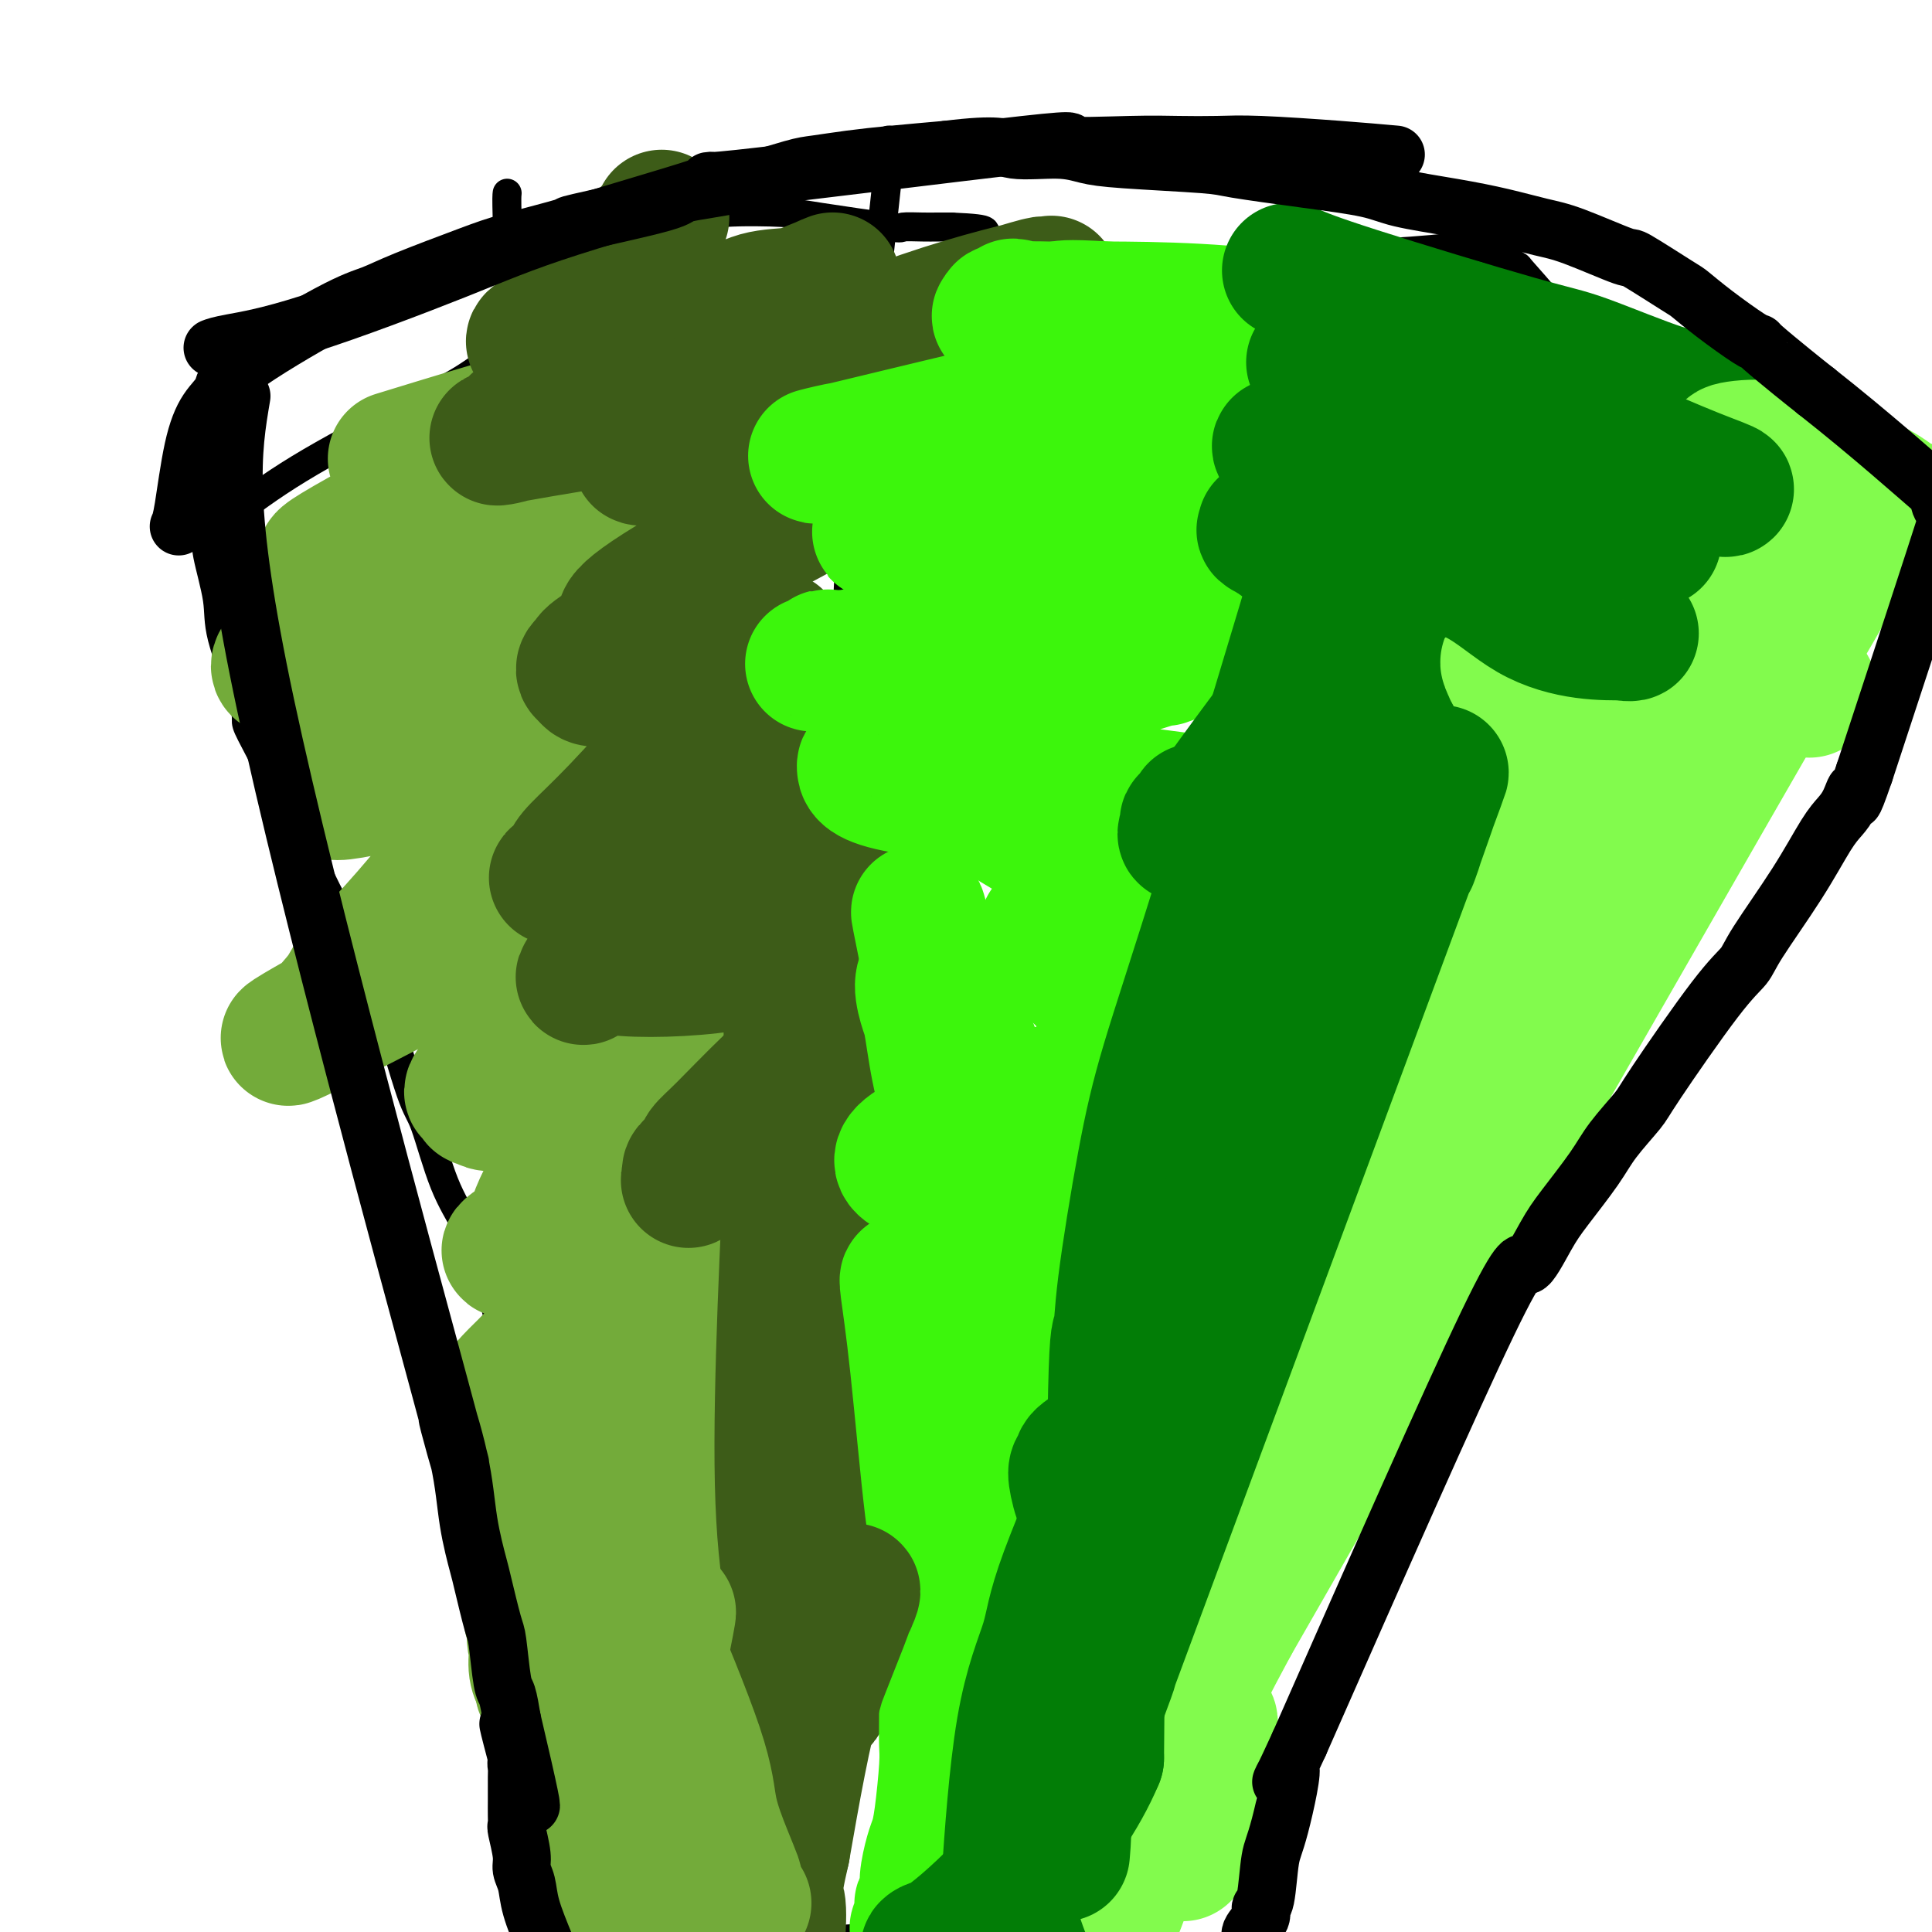 <svg viewBox='0 0 400 400' version='1.1' xmlns='http://www.w3.org/2000/svg' xmlns:xlink='http://www.w3.org/1999/xlink'><g fill='none' stroke='#000000' stroke-width='6' stroke-linecap='round' stroke-linejoin='round'><path d='M47,108c-0.114,-0.111 -0.228,-0.222 2,-2c2.228,-1.778 6.798,-5.223 13,-9c6.202,-3.777 14.038,-7.885 20,-11c5.962,-3.115 10.052,-5.236 13,-7c2.948,-1.764 4.754,-3.170 6,-4c1.246,-0.830 1.933,-1.083 6,-4c4.067,-2.917 11.515,-8.498 15,-11c3.485,-2.502 3.005,-1.925 4,-3c0.995,-1.075 3.463,-3.803 6,-6c2.537,-2.197 5.143,-3.863 8,-5c2.857,-1.137 5.963,-1.744 10,-2c4.037,-0.256 9.003,-0.160 12,0c2.997,0.160 4.024,0.382 8,1c3.976,0.618 10.903,1.630 14,2c3.097,0.370 2.366,0.099 3,0c0.634,-0.099 2.632,-0.027 4,0c1.368,0.027 2.105,0.008 3,0c0.895,-0.008 1.947,-0.004 3,0'/><path d='M197,47c9.872,0.423 6.052,0.981 7,2c0.948,1.019 6.663,2.498 11,4c4.337,1.502 7.294,3.026 9,4c1.706,0.974 2.160,1.396 4,2c1.840,0.604 5.064,1.389 6,2c0.936,0.611 -0.417,1.049 1,1c1.417,-0.049 5.606,-0.583 8,-1c2.394,-0.417 2.995,-0.717 4,-1c1.005,-0.283 2.413,-0.549 4,-1c1.587,-0.451 3.353,-1.087 5,-2c1.647,-0.913 3.175,-2.103 10,-3c6.825,-0.897 18.948,-1.500 26,-2c7.052,-0.500 9.034,-0.896 11,-1c1.966,-0.104 3.915,0.084 6,1c2.085,0.916 4.306,2.559 5,3c0.694,0.441 -0.139,-0.322 1,1c1.139,1.322 4.250,4.728 6,7c1.750,2.272 2.140,3.410 3,4c0.860,0.590 2.189,0.633 4,1c1.811,0.367 4.104,1.057 9,2c4.896,0.943 12.395,2.138 16,3c3.605,0.862 3.316,1.389 4,2c0.684,0.611 2.342,1.305 4,2'/><path d='M361,77c6.787,4.038 5.254,9.133 5,13c-0.254,3.867 0.770,6.504 1,9c0.230,2.496 -0.335,4.849 -1,8c-0.665,3.151 -1.431,7.098 -2,10c-0.569,2.902 -0.940,4.759 -1,6c-0.060,1.241 0.191,1.866 0,3c-0.191,1.134 -0.824,2.777 -1,4c-0.176,1.223 0.105,2.025 0,4c-0.105,1.975 -0.595,5.123 -1,7c-0.405,1.877 -0.725,2.482 -1,4c-0.275,1.518 -0.505,3.948 -1,6c-0.495,2.052 -1.257,3.726 -2,5c-0.743,1.274 -1.469,2.149 -2,3c-0.531,0.851 -0.866,1.678 -1,2c-0.134,0.322 -0.065,0.138 -1,2c-0.935,1.862 -2.873,5.769 -4,8c-1.127,2.231 -1.442,2.784 -2,4c-0.558,1.216 -1.359,3.094 -2,4c-0.641,0.906 -1.122,0.839 -2,3c-0.878,2.161 -2.153,6.548 -3,9c-0.847,2.452 -1.267,2.968 -2,4c-0.733,1.032 -1.781,2.581 -3,5c-1.219,2.419 -2.610,5.710 -4,9'/><path d='M331,209c-4.495,9.441 -1.732,4.044 -2,4c-0.268,-0.044 -3.568,5.264 -5,8c-1.432,2.736 -0.998,2.901 -1,3c-0.002,0.099 -0.440,0.133 -1,1c-0.560,0.867 -1.241,2.567 -2,4c-0.759,1.433 -1.596,2.601 -3,4c-1.404,1.399 -3.374,3.031 -4,4c-0.626,0.969 0.092,1.275 0,2c-0.092,0.725 -0.995,1.871 -2,3c-1.005,1.129 -2.110,2.243 -3,3c-0.890,0.757 -1.563,1.156 -2,2c-0.437,0.844 -0.639,2.132 -2,4c-1.361,1.868 -3.882,4.317 -5,6c-1.118,1.683 -0.832,2.600 -1,3c-0.168,0.400 -0.790,0.283 -3,3c-2.210,2.717 -6.008,8.267 -8,11c-1.992,2.733 -2.179,2.647 -3,4c-0.821,1.353 -2.277,4.144 -3,6c-0.723,1.856 -0.713,2.776 -2,5c-1.287,2.224 -3.871,5.751 -5,8c-1.129,2.249 -0.804,3.221 -1,4c-0.196,0.779 -0.913,1.365 -2,3c-1.087,1.635 -2.543,4.317 -4,7'/><path d='M267,311c-2.705,4.990 -0.966,0.964 -1,2c-0.034,1.036 -1.840,7.135 -3,10c-1.160,2.865 -1.674,2.497 -2,3c-0.326,0.503 -0.463,1.877 -1,3c-0.537,1.123 -1.472,1.996 -2,3c-0.528,1.004 -0.649,2.138 -1,3c-0.351,0.862 -0.933,1.453 -1,2c-0.067,0.547 0.382,1.051 0,2c-0.382,0.949 -1.594,2.343 -2,3c-0.406,0.657 -0.005,0.576 0,1c0.005,0.424 -0.385,1.352 -1,2c-0.615,0.648 -1.456,1.018 -2,1c-0.544,-0.018 -0.792,-0.422 -1,0c-0.208,0.422 -0.377,1.669 -6,1c-5.623,-0.669 -16.699,-3.254 -23,-5c-6.301,-1.746 -7.828,-2.654 -10,-3c-2.172,-0.346 -4.990,-0.130 -7,0c-2.010,0.130 -3.213,0.176 -4,0c-0.787,-0.176 -1.159,-0.573 -6,0c-4.841,0.573 -14.149,2.116 -19,3c-4.851,0.884 -5.243,1.110 -8,2c-2.757,0.890 -7.878,2.445 -13,4'/><path d='M154,348c-7.557,1.738 -6.450,1.584 -7,2c-0.550,0.416 -2.758,1.401 -4,2c-1.242,0.599 -1.518,0.810 -2,1c-0.482,0.190 -1.169,0.358 -2,1c-0.831,0.642 -1.805,1.759 -2,2c-0.195,0.241 0.388,-0.393 0,0c-0.388,0.393 -1.749,1.814 -2,2c-0.251,0.186 0.608,-0.863 0,2c-0.608,2.863 -2.684,9.636 -4,13c-1.316,3.364 -1.874,3.318 -2,4c-0.126,0.682 0.179,2.092 0,4c-0.179,1.908 -0.844,4.315 -1,5c-0.156,0.685 0.196,-0.352 0,1c-0.196,1.352 -0.940,5.094 -1,7c-0.060,1.906 0.564,1.975 0,2c-0.564,0.025 -2.316,0.007 0,1c2.316,0.993 8.700,2.998 11,4c2.300,1.002 0.514,1.001 4,1c3.486,-0.001 12.243,-0.000 21,0'/><path d='M163,402c6.940,-0.164 13.789,-0.573 18,-1c4.211,-0.427 5.783,-0.870 7,-1c1.217,-0.130 2.077,0.055 3,0c0.923,-0.055 1.908,-0.348 6,-1c4.092,-0.652 11.291,-1.662 15,-2c3.709,-0.338 3.927,-0.003 5,0c1.073,0.003 3.003,-0.325 5,-1c1.997,-0.675 4.063,-1.696 6,-2c1.937,-0.304 3.744,0.108 5,0c1.256,-0.108 1.960,-0.735 3,-1c1.040,-0.265 2.416,-0.168 3,0c0.584,0.168 0.374,0.405 1,0c0.626,-0.405 2.087,-1.453 3,-2c0.913,-0.547 1.279,-0.592 1,0c-0.279,0.592 -1.202,1.823 0,-2c1.202,-3.823 4.529,-12.699 6,-17c1.471,-4.301 1.085,-4.027 1,-4c-0.085,0.027 0.129,-0.195 0,-1c-0.129,-0.805 -0.602,-2.195 -1,-3c-0.398,-0.805 -0.723,-1.024 0,-1c0.723,0.024 2.492,0.293 -1,-2c-3.492,-2.293 -12.246,-7.146 -21,-12'/><path d='M228,349c-6.065,-2.533 -10.729,-2.867 -14,-3c-3.271,-0.133 -5.149,-0.065 -6,0c-0.851,0.065 -0.675,0.125 -2,0c-1.325,-0.125 -4.152,-0.437 -8,0c-3.848,0.437 -8.718,1.623 -12,2c-3.282,0.377 -4.976,-0.054 -6,0c-1.024,0.054 -1.379,0.592 -2,1c-0.621,0.408 -1.509,0.687 -4,1c-2.491,0.313 -6.585,0.662 -8,1c-1.415,0.338 -0.152,0.665 -1,1c-0.848,0.335 -3.809,0.678 -6,1c-2.191,0.322 -3.613,0.622 -5,1c-1.387,0.378 -2.738,0.835 -4,1c-1.262,0.165 -2.434,0.038 -5,0c-2.566,-0.038 -6.527,0.011 -8,0c-1.473,-0.011 -0.460,-0.084 -1,0c-0.540,0.084 -2.633,0.324 -5,-1c-2.367,-1.324 -5.007,-4.214 -6,-4c-0.993,0.214 -0.338,3.532 -3,-3c-2.662,-6.532 -8.640,-22.912 -11,-31c-2.360,-8.088 -1.103,-7.882 -1,-10c0.103,-2.118 -0.949,-6.559 -2,-11'/><path d='M108,295c-1.766,-9.171 -4.680,-21.598 -6,-27c-1.320,-5.402 -1.045,-3.778 -1,-3c0.045,0.778 -0.141,0.710 -1,-1c-0.859,-1.710 -2.391,-5.061 -3,-7c-0.609,-1.939 -0.295,-2.466 -1,-4c-0.705,-1.534 -2.428,-4.074 -4,-8c-1.572,-3.926 -2.992,-9.236 -4,-12c-1.008,-2.764 -1.606,-2.982 -3,-7c-1.394,-4.018 -3.586,-11.836 -5,-16c-1.414,-4.164 -2.050,-4.674 -2,-5c0.050,-0.326 0.786,-0.467 0,-2c-0.786,-1.533 -3.092,-4.457 -4,-6c-0.908,-1.543 -0.417,-1.703 -1,-3c-0.583,-1.297 -2.241,-3.730 -4,-7c-1.759,-3.270 -3.620,-7.378 -5,-10c-1.380,-2.622 -2.279,-3.760 -3,-5c-0.721,-1.240 -1.265,-2.583 -2,-4c-0.735,-1.417 -1.661,-2.910 -2,-4c-0.339,-1.090 -0.091,-1.778 -1,-4c-0.909,-2.222 -2.974,-5.979 -4,-8c-1.026,-2.021 -1.014,-2.305 -1,-3c0.014,-0.695 0.032,-1.799 -1,-5c-1.032,-3.201 -3.112,-8.497 -4,-12c-0.888,-3.503 -0.585,-5.212 -1,-8c-0.415,-2.788 -1.547,-6.654 -2,-9c-0.453,-2.346 -0.226,-3.173 0,-4'/><path d='M43,111c-1.400,-6.600 -0.400,-2.600 0,-1c0.400,1.600 0.200,0.800 0,0'/><path d='M105,40c-0.057,0.462 -0.115,0.924 0,5c0.115,4.076 0.401,11.765 1,20c0.599,8.235 1.511,17.015 2,23c0.489,5.985 0.554,9.174 1,12c0.446,2.826 1.272,5.287 2,8c0.728,2.713 1.359,5.676 2,9c0.641,3.324 1.292,7.008 2,10c0.708,2.992 1.474,5.293 2,7c0.526,1.707 0.814,2.822 1,4c0.186,1.178 0.272,2.419 1,5c0.728,2.581 2.099,6.500 3,10c0.901,3.500 1.333,6.580 2,9c0.667,2.420 1.569,4.181 2,6c0.431,1.819 0.390,3.694 1,6c0.610,2.306 1.869,5.041 3,8c1.131,2.959 2.133,6.143 3,9c0.867,2.857 1.598,5.388 2,7c0.402,1.612 0.475,2.306 1,4c0.525,1.694 1.503,4.388 2,7c0.497,2.612 0.515,5.144 1,7c0.485,1.856 1.438,3.038 2,6c0.562,2.962 0.732,7.703 1,11c0.268,3.297 0.634,5.148 1,7'/><path d='M143,240c5.648,24.367 2.766,15.286 2,13c-0.766,-2.286 0.582,2.223 1,5c0.418,2.777 -0.095,3.823 0,5c0.095,1.177 0.799,2.486 1,4c0.201,1.514 -0.102,3.234 0,5c0.102,1.766 0.608,3.579 1,6c0.392,2.421 0.671,5.452 1,8c0.329,2.548 0.708,4.614 1,7c0.292,2.386 0.498,5.093 1,8c0.502,2.907 1.299,6.015 2,9c0.701,2.985 1.307,5.847 2,9c0.693,3.153 1.474,6.598 2,9c0.526,2.402 0.795,3.762 3,9c2.205,5.238 6.344,14.354 8,18c1.656,3.646 0.828,1.823 0,0'/><path d='M184,29c0.043,1.766 0.087,3.531 0,5c-0.087,1.469 -0.303,2.640 -2,19c-1.697,16.360 -4.873,47.908 -6,63c-1.127,15.092 -0.205,13.727 0,15c0.205,1.273 -0.308,5.186 0,9c0.308,3.814 1.437,7.531 2,11c0.563,3.469 0.561,6.689 2,13c1.439,6.311 4.318,15.712 6,21c1.682,5.288 2.167,6.463 3,9c0.833,2.537 2.014,6.436 3,9c0.986,2.564 1.778,3.792 3,8c1.222,4.208 2.873,11.395 4,16c1.127,4.605 1.731,6.628 2,8c0.269,1.372 0.202,2.091 1,6c0.798,3.909 2.461,11.006 3,15c0.539,3.994 -0.047,4.883 0,7c0.047,2.117 0.728,5.462 1,8c0.272,2.538 0.136,4.269 0,6'/><path d='M206,277c0.940,10.204 0.790,14.715 1,18c0.210,3.285 0.781,5.343 1,7c0.219,1.657 0.086,2.914 0,8c-0.086,5.086 -0.126,14.003 0,18c0.126,3.997 0.419,3.076 0,8c-0.419,4.924 -1.548,15.693 -2,20c-0.452,4.307 -0.226,2.154 0,0'/><path d='M281,58c-2.940,10.408 -5.880,20.816 -8,29c-2.120,8.184 -3.421,14.144 -5,19c-1.579,4.856 -3.435,8.609 -4,10c-0.565,1.391 0.161,0.419 -1,5c-1.161,4.581 -4.210,14.713 -6,21c-1.790,6.287 -2.322,8.729 -3,12c-0.678,3.271 -1.502,7.371 -2,11c-0.498,3.629 -0.670,6.785 -1,10c-0.330,3.215 -0.817,6.488 -1,10c-0.183,3.512 -0.060,7.264 0,10c0.060,2.736 0.058,4.455 0,7c-0.058,2.545 -0.172,5.914 0,9c0.172,3.086 0.628,5.889 1,9c0.372,3.111 0.659,6.532 1,9c0.341,2.468 0.737,3.984 1,10c0.263,6.016 0.394,16.534 0,22c-0.394,5.466 -1.313,5.882 -2,8c-0.687,2.118 -1.143,5.938 -2,10c-0.857,4.062 -2.113,8.365 -3,12c-0.887,3.635 -1.403,6.603 -2,8c-0.597,1.397 -1.276,1.222 -3,6c-1.724,4.778 -4.493,14.508 -6,20c-1.507,5.492 -1.754,6.746 -2,8'/><path d='M233,333c-4.429,15.798 -5.500,19.292 -8,24c-2.500,4.708 -6.429,10.631 -8,13c-1.571,2.369 -0.786,1.185 0,0'/><path d='M358,79c5.010,-9.252 10.019,-18.504 -1,2c-11.019,20.504 -38.068,70.764 -49,92c-10.932,21.236 -5.748,13.448 -4,13c1.748,-0.448 0.060,6.443 -1,11c-1.060,4.557 -1.493,6.779 -2,9c-0.507,2.221 -1.090,4.441 -2,10c-0.910,5.559 -2.148,14.458 -3,20c-0.852,5.542 -1.317,7.728 -2,11c-0.683,3.272 -1.585,7.631 -2,10c-0.415,2.369 -0.345,2.747 -2,7c-1.655,4.253 -5.036,12.379 -7,17c-1.964,4.621 -2.511,5.735 -3,7c-0.489,1.265 -0.921,2.682 -2,5c-1.079,2.318 -2.807,5.538 -4,8c-1.193,2.462 -1.853,4.165 -3,6c-1.147,1.835 -2.781,3.803 -4,6c-1.219,2.197 -2.023,4.625 -4,8c-1.977,3.375 -5.128,7.699 -7,12c-1.872,4.301 -2.466,8.581 -4,12c-1.534,3.419 -4.010,5.977 -5,7c-0.990,1.023 -0.495,0.512 0,0'/><path d='M171,346c-0.182,0.575 -0.363,1.149 -1,3c-0.637,1.851 -1.729,4.978 -3,14c-1.271,9.022 -2.722,23.939 -3,31c-0.278,7.061 0.616,6.264 1,8c0.384,1.736 0.258,6.004 1,10c0.742,3.996 2.354,7.721 3,9c0.646,1.279 0.328,0.114 1,1c0.672,0.886 2.335,3.825 3,5c0.665,1.175 0.333,0.588 0,0'/><path d='M211,351c0.200,-2.889 0.400,-5.778 1,10c0.600,15.778 1.600,50.222 2,64c0.400,13.778 0.200,6.889 0,0'/><path d='M240,377c0.417,-0.560 0.833,-1.119 0,1c-0.833,2.119 -2.917,6.917 -5,15c-2.083,8.083 -4.167,19.452 -5,24c-0.833,4.548 -0.417,2.274 0,0'/><path d='M190,346c6.595,20.714 13.190,41.429 17,53c3.810,11.571 4.833,14.000 6,17c1.167,3.000 2.476,6.571 3,8c0.524,1.429 0.262,0.714 0,0'/></g>
<g fill='none' stroke='#73AB3A' stroke-width='28' stroke-linecap='round' stroke-linejoin='round'><path d='M68,116c-1.232,0.150 -2.463,0.299 7,-5c9.463,-5.299 29.621,-16.047 38,-21c8.379,-4.953 4.979,-4.110 4,-4c-0.979,0.110 0.461,-0.512 2,-1c1.539,-0.488 3.175,-0.842 3,-1c-0.175,-0.158 -2.163,-0.119 -10,2c-7.837,2.119 -21.525,6.320 -27,8c-5.475,1.680 -2.738,0.840 0,0'/><path d='M88,101c8.126,-1.881 16.252,-3.763 21,-5c4.748,-1.237 6.118,-1.830 7,-2c0.882,-0.170 1.278,0.082 2,0c0.722,-0.082 1.772,-0.498 3,-1c1.228,-0.502 2.636,-1.090 1,0c-1.636,1.090 -6.314,3.857 -15,9c-8.686,5.143 -21.378,12.662 -29,18c-7.622,5.338 -10.174,8.494 -13,11c-2.826,2.506 -5.926,4.361 -7,6c-1.074,1.639 -0.120,3.060 11,-1c11.120,-4.060 32.408,-13.602 43,-19c10.592,-5.398 10.489,-6.653 12,-8c1.511,-1.347 4.636,-2.785 7,-4c2.364,-1.215 3.966,-2.206 5,-3c1.034,-0.794 1.500,-1.390 1,-1c-0.500,0.390 -1.965,1.766 0,0c1.965,-1.766 7.361,-6.675 0,-1c-7.361,5.675 -27.478,21.933 -38,31c-10.522,9.067 -11.448,10.941 -13,13c-1.552,2.059 -3.729,4.303 -6,7c-2.271,2.697 -4.635,5.849 -7,9'/><path d='M73,160c-4.164,5.043 -1.573,3.150 -2,3c-0.427,-0.150 -3.872,1.444 0,1c3.872,-0.444 15.061,-2.926 23,-6c7.939,-3.074 12.629,-6.741 16,-9c3.371,-2.259 5.425,-3.108 7,-4c1.575,-0.892 2.672,-1.825 3,-2c0.328,-0.175 -0.111,0.408 2,-2c2.111,-2.408 6.773,-7.808 1,0c-5.773,7.808 -21.981,28.822 -32,41c-10.019,12.178 -13.849,15.518 -16,18c-2.151,2.482 -2.623,4.106 -4,6c-1.377,1.894 -3.661,4.058 -3,4c0.661,-0.058 4.266,-2.338 0,0c-4.266,2.338 -16.403,9.293 0,1c16.403,-8.293 61.344,-31.834 78,-41c16.656,-9.166 5.025,-3.956 1,-2c-4.025,1.956 -0.446,0.659 1,0c1.446,-0.659 0.758,-0.679 1,-1c0.242,-0.321 1.416,-0.942 1,0c-0.416,0.942 -2.420,3.446 -9,10c-6.580,6.554 -17.737,17.158 -25,25c-7.263,7.842 -10.631,12.921 -14,18'/><path d='M102,220c-7.502,9.063 -3.258,5.722 -2,5c1.258,-0.722 -0.470,1.175 -1,2c-0.530,0.825 0.138,0.577 1,1c0.862,0.423 1.917,1.517 9,-2c7.083,-3.517 20.193,-11.645 26,-15c5.807,-3.355 4.312,-1.937 4,-2c-0.312,-0.063 0.559,-1.608 1,-2c0.441,-0.392 0.453,0.369 1,0c0.547,-0.369 1.630,-1.868 0,0c-1.630,1.868 -5.973,7.104 -10,12c-4.027,4.896 -7.737,9.452 -10,13c-2.263,3.548 -3.079,6.089 -5,10c-1.921,3.911 -4.947,9.193 -5,11c-0.053,1.807 2.865,0.138 0,2c-2.865,1.862 -11.515,7.255 1,1c12.515,-6.255 46.194,-24.159 58,-30c11.806,-5.841 1.738,0.380 1,0c-0.738,-0.380 7.854,-7.359 -2,2c-9.854,9.359 -38.153,35.058 -50,46c-11.847,10.942 -7.242,7.126 -6,6c1.242,-1.126 -0.879,0.437 -3,2'/><path d='M110,282c-9.776,9.524 -4.215,5.333 -2,4c2.215,-1.333 1.083,0.193 0,1c-1.083,0.807 -2.118,0.894 1,2c3.118,1.106 10.388,3.229 14,4c3.612,0.771 3.564,0.189 4,0c0.436,-0.189 1.354,0.014 2,0c0.646,-0.014 1.018,-0.244 1,1c-0.018,1.244 -0.427,3.961 -3,9c-2.573,5.039 -7.312,12.401 -10,17c-2.688,4.599 -3.327,6.436 -4,8c-0.673,1.564 -1.382,2.855 -2,4c-0.618,1.145 -1.145,2.146 -1,3c0.145,0.854 0.963,1.563 1,2c0.037,0.437 -0.708,0.604 0,1c0.708,0.396 2.869,1.023 6,2c3.131,0.977 7.234,2.305 9,3c1.766,0.695 1.197,0.758 1,1c-0.197,0.242 -0.022,0.663 0,1c0.022,0.337 -0.109,0.591 0,1c0.109,0.409 0.460,0.974 2,2c1.540,1.026 4.270,2.513 7,4'/><path d='M136,352c1.834,1.662 1.418,1.317 2,1c0.582,-0.317 2.163,-0.606 3,-1c0.837,-0.394 0.930,-0.893 1,-1c0.070,-0.107 0.117,0.178 0,0c-0.117,-0.178 -0.400,-0.820 -1,-1c-0.600,-0.180 -1.519,0.101 -2,0c-0.481,-0.101 -0.525,-0.584 -1,0c-0.475,0.584 -1.381,2.234 -2,3c-0.619,0.766 -0.949,0.649 -1,1c-0.051,0.351 0.179,1.172 0,2c-0.179,0.828 -0.765,1.665 -1,2c-0.235,0.335 -0.117,0.167 0,0'/><path d='M138,281c0.564,3.273 1.129,6.545 3,18c1.871,11.455 5.050,31.092 7,38c1.950,6.908 2.671,1.087 3,-7c0.329,-8.087 0.266,-18.439 0,-25c-0.266,-6.561 -0.736,-9.332 -1,-11c-0.264,-1.668 -0.322,-2.234 0,-4c0.322,-1.766 1.024,-4.731 1,-6c-0.024,-1.269 -0.776,-0.842 0,-2c0.776,-1.158 3.079,-3.902 4,-5c0.921,-1.098 0.461,-0.549 0,0'/></g>
<g fill='none' stroke='#3D5C18' stroke-width='28' stroke-linecap='round' stroke-linejoin='round'><path d='M137,45c-0.293,0.760 -0.586,1.519 -5,6c-4.414,4.481 -12.950,12.682 -16,16c-3.050,3.318 -0.613,1.751 -2,2c-1.387,0.249 -6.598,2.312 -1,2c5.598,-0.312 22.005,-2.999 31,-5c8.995,-2.001 10.577,-3.316 13,-4c2.423,-0.684 5.685,-0.736 8,-1c2.315,-0.264 3.681,-0.738 4,-1c0.319,-0.262 -0.411,-0.310 1,-1c1.411,-0.690 4.962,-2.021 0,0c-4.962,2.021 -18.438,7.393 -31,13c-12.562,5.607 -24.208,11.447 -29,14c-4.792,2.553 -2.728,1.818 -2,2c0.728,0.182 0.119,1.280 -2,2c-2.119,0.720 -5.748,1.063 0,0c5.748,-1.063 20.874,-3.531 36,-6'/><path d='M142,84c15.407,-4.238 35.924,-11.833 47,-16c11.076,-4.167 12.709,-4.907 16,-6c3.291,-1.093 8.238,-2.541 10,-3c1.762,-0.459 0.339,0.070 1,0c0.661,-0.070 3.405,-0.737 0,0c-3.405,0.737 -12.960,2.880 -25,7c-12.040,4.120 -26.564,10.218 -36,15c-9.436,4.782 -13.782,8.247 -16,10c-2.218,1.753 -2.306,1.792 -2,2c0.306,0.208 1.008,0.584 -1,1c-2.008,0.416 -6.726,0.872 0,1c6.726,0.128 24.898,-0.071 37,-2c12.102,-1.929 18.136,-5.590 22,-7c3.864,-1.410 5.557,-0.571 12,-3c6.443,-2.429 17.636,-8.126 4,-1c-13.636,7.126 -52.102,27.075 -69,37c-16.898,9.925 -12.227,9.826 -12,11c0.227,1.174 -3.989,3.621 -6,5c-2.011,1.379 -1.817,1.689 -2,2c-0.183,0.311 -0.741,0.622 -1,1c-0.259,0.378 -0.217,0.822 0,1c0.217,0.178 0.608,0.089 1,0'/><path d='M122,139c-1.052,3.183 6.318,1.141 15,-1c8.682,-2.141 18.674,-4.382 22,-5c3.326,-0.618 -0.015,0.387 0,0c0.015,-0.387 3.387,-2.164 1,1c-2.387,3.164 -10.534,11.271 -17,18c-6.466,6.729 -11.251,12.082 -15,16c-3.749,3.918 -6.461,6.402 -8,8c-1.539,1.598 -1.906,2.308 -2,3c-0.094,0.692 0.085,1.364 -1,2c-1.085,0.636 -3.434,1.235 0,0c3.434,-1.235 12.652,-4.305 20,-8c7.348,-3.695 12.826,-8.014 18,-11c5.174,-2.986 10.042,-4.640 13,-6c2.958,-1.360 4.004,-2.427 4,-2c-0.004,0.427 -1.059,2.349 2,0c3.059,-2.349 10.232,-8.970 0,0c-10.232,8.970 -37.868,33.529 -48,43c-10.132,9.471 -2.759,3.853 -1,2c1.759,-1.853 -2.096,0.060 1,1c3.096,0.940 13.141,0.907 21,0c7.859,-0.907 13.531,-2.688 19,-4c5.469,-1.312 10.734,-2.156 16,-3'/><path d='M182,193c5.999,-1.562 3.495,-1.968 1,1c-2.495,2.968 -4.982,9.309 -9,15c-4.018,5.691 -9.567,10.733 -14,15c-4.433,4.267 -7.748,7.759 -10,10c-2.252,2.241 -3.439,3.230 -4,4c-0.561,0.770 -0.496,1.321 -1,2c-0.504,0.679 -1.576,1.487 -2,2c-0.424,0.513 -0.200,0.731 0,1c0.200,0.269 0.374,0.590 0,1c-0.374,0.410 -1.297,0.911 1,-1c2.297,-1.911 7.814,-6.232 13,-9c5.186,-2.768 10.042,-3.982 13,-8c2.958,-4.018 4.020,-10.840 6,-2c1.980,8.840 4.879,33.342 12,40c7.121,6.658 18.463,-4.526 24,-9c5.537,-4.474 5.268,-2.237 5,0'/><path d='M217,255c5.005,-1.877 3.019,-2.069 0,3c-3.019,5.069 -7.071,15.400 -13,23c-5.929,7.600 -13.735,12.469 -19,16c-5.265,3.531 -7.988,5.724 -10,7c-2.012,1.276 -3.313,1.633 -4,2c-0.687,0.367 -0.761,0.742 -1,1c-0.239,0.258 -0.643,0.397 -1,1c-0.357,0.603 -0.668,1.668 -1,2c-0.332,0.332 -0.686,-0.069 1,0c1.686,0.069 5.412,0.609 7,1c1.588,0.391 1.040,0.633 2,0c0.960,-0.633 3.429,-2.140 2,5c-1.429,7.140 -6.757,22.926 -10,31c-3.243,8.074 -4.402,8.435 -5,8c-0.598,-0.435 -0.635,-1.665 -2,2c-1.365,3.665 -4.059,12.225 -1,2c3.059,-10.225 11.872,-39.236 16,-54c4.128,-14.764 3.573,-15.283 4,-20c0.427,-4.717 1.836,-13.634 2,-20c0.164,-6.366 -0.918,-10.183 -2,-14'/><path d='M182,251c-0.828,-8.004 -2.899,-11.015 -4,-12c-1.101,-0.985 -1.231,0.057 -1,-1c0.231,-1.057 0.822,-4.214 -1,0c-1.822,4.214 -6.056,15.800 -8,36c-1.944,20.200 -1.598,49.013 -1,62c0.598,12.987 1.450,10.147 2,10c0.550,-0.147 0.800,2.400 1,4c0.200,1.600 0.352,2.253 0,1c-0.352,-1.253 -1.206,-4.412 -3,-10c-1.794,-5.588 -4.528,-13.604 -5,-34c-0.472,-20.396 1.317,-53.172 2,-69c0.683,-15.828 0.261,-14.707 0,-19c-0.261,-4.293 -0.359,-13.999 0,-19c0.359,-5.001 1.175,-5.297 1,-14c-0.175,-8.703 -1.343,-25.813 -2,-33c-0.657,-7.187 -0.805,-4.452 0,-1c0.805,3.452 2.563,7.622 4,13c1.437,5.378 2.553,11.965 6,27c3.447,15.035 9.223,38.517 15,62'/><path d='M188,254c7.475,26.922 13.663,43.725 17,54c3.337,10.275 3.822,14.020 5,17c1.178,2.980 3.049,5.195 4,7c0.951,1.805 0.980,3.200 1,4c0.020,0.800 0.029,1.006 0,1c-0.029,-0.006 -0.098,-0.224 0,0c0.098,0.224 0.361,0.890 -1,-1c-1.361,-1.890 -4.347,-6.337 -6,-10c-1.653,-3.663 -1.973,-6.541 -4,-12c-2.027,-5.459 -5.762,-13.498 -8,-19c-2.238,-5.502 -2.980,-8.468 -4,-12c-1.020,-3.532 -2.318,-7.631 -3,-10c-0.682,-2.369 -0.746,-3.008 -1,-4c-0.254,-0.992 -0.697,-2.338 -1,-3c-0.303,-0.662 -0.466,-0.640 0,-3c0.466,-2.360 1.562,-7.103 2,-9c0.438,-1.897 0.219,-0.949 0,0'/></g>
<g fill='none' stroke='#3CF60C' stroke-width='28' stroke-linecap='round' stroke-linejoin='round'><path d='M253,79c-6.394,1.656 -12.788,3.312 -23,6c-10.212,2.688 -24.244,6.409 -33,8c-8.756,1.591 -12.238,1.054 -15,1c-2.762,-0.054 -4.805,0.377 -5,0c-0.195,-0.377 1.456,-1.561 -2,-1c-3.456,0.561 -12.021,2.868 0,0c12.021,-2.868 44.626,-10.912 65,-15c20.374,-4.088 28.517,-4.221 35,-4c6.483,0.221 11.305,0.795 14,1c2.695,0.205 3.262,0.041 4,0c0.738,-0.041 1.645,0.042 2,0c0.355,-0.042 0.156,-0.207 1,0c0.844,0.207 2.731,0.788 -2,-1c-4.731,-1.788 -16.082,-5.943 -30,-8c-13.918,-2.057 -30.405,-2.016 -39,-2c-8.595,0.016 -9.297,0.008 -10,0'/><path d='M215,64c-9.208,-0.073 -7.727,0.744 -7,1c0.727,0.256 0.700,-0.051 0,0c-0.700,0.051 -2.073,0.459 0,1c2.073,0.541 7.591,1.214 12,2c4.409,0.786 7.710,1.685 10,2c2.290,0.315 3.570,0.046 8,0c4.430,-0.046 12.010,0.130 16,0c3.990,-0.130 4.390,-0.568 5,-1c0.610,-0.432 1.432,-0.858 2,-1c0.568,-0.142 0.884,0.000 3,0c2.116,-0.000 6.032,-0.144 -1,-1c-7.032,-0.856 -25.013,-2.426 -34,-3c-8.987,-0.574 -8.980,-0.152 -10,0c-1.020,0.152 -3.067,0.033 -4,0c-0.933,-0.033 -0.753,0.019 -1,0c-0.247,-0.019 -0.922,-0.108 -1,0c-0.078,0.108 0.441,0.414 -1,0c-1.441,-0.414 -4.840,-1.547 1,1c5.840,2.547 20.920,8.773 36,15'/><path d='M249,80c2.073,5.840 -11.245,12.440 -20,17c-8.755,4.560 -12.946,7.079 -20,9c-7.054,1.921 -16.971,3.242 -21,4c-4.029,0.758 -2.170,0.951 -2,1c0.170,0.049 -1.350,-0.047 -2,0c-0.650,0.047 -0.432,0.238 0,0c0.432,-0.238 1.077,-0.904 0,-1c-1.077,-0.096 -3.878,0.376 0,0c3.878,-0.376 14.433,-1.602 21,-2c6.567,-0.398 9.144,0.031 12,0c2.856,-0.031 5.991,-0.524 8,-1c2.009,-0.476 2.892,-0.937 4,-1c1.108,-0.063 2.439,0.272 3,0c0.561,-0.272 0.351,-1.150 1,-1c0.649,0.150 2.157,1.328 0,0c-2.157,-1.328 -7.978,-5.163 -16,-7c-8.022,-1.837 -18.243,-1.678 -19,-1c-0.757,0.678 7.950,1.875 14,3c6.050,1.125 9.443,2.179 12,3c2.557,0.821 4.279,1.411 6,2'/><path d='M230,105c6.303,1.641 6.060,1.744 6,2c-0.060,0.256 0.065,0.665 2,0c1.935,-0.665 5.682,-2.403 0,1c-5.682,3.403 -20.793,11.948 -31,17c-10.207,5.052 -15.509,6.611 -20,8c-4.491,1.389 -8.169,2.609 -11,3c-2.831,0.391 -4.815,-0.046 -5,0c-0.185,0.046 1.428,0.576 0,1c-1.428,0.424 -5.896,0.744 1,0c6.896,-0.744 25.155,-2.550 36,-4c10.845,-1.450 14.276,-2.542 23,-5c8.724,-2.458 22.742,-6.281 29,-8c6.258,-1.719 4.757,-1.334 3,-1c-1.757,0.334 -3.769,0.617 1,0c4.769,-0.617 16.320,-2.134 0,0c-16.320,2.134 -60.509,7.921 -73,11c-12.491,3.079 6.717,3.451 18,4c11.283,0.549 14.642,1.274 18,2'/><path d='M227,136c7.241,0.929 7.343,0.252 8,0c0.657,-0.252 1.869,-0.079 3,0c1.131,0.079 2.181,0.064 3,0c0.819,-0.064 1.407,-0.176 1,0c-0.407,0.176 -1.808,0.639 0,0c1.808,-0.639 6.824,-2.381 -4,1c-10.824,3.381 -37.487,11.885 -49,16c-11.513,4.115 -7.876,3.842 -7,4c0.876,0.158 -1.009,0.746 -2,1c-0.991,0.254 -1.089,0.174 -1,1c0.089,0.826 0.365,2.559 10,4c9.635,1.441 28.630,2.589 38,3c9.370,0.411 9.115,0.086 11,0c1.885,-0.086 5.909,0.066 7,0c1.091,-0.066 -0.752,-0.349 2,0c2.752,0.349 10.098,1.331 0,0c-10.098,-1.331 -37.642,-4.974 -48,-6c-10.358,-1.026 -3.531,0.564 0,2c3.531,1.436 3.765,2.718 4,4'/><path d='M203,166c6.476,4.426 20.665,12.492 27,16c6.335,3.508 4.816,2.458 5,2c0.184,-0.458 2.072,-0.323 3,0c0.928,0.323 0.895,0.836 1,1c0.105,0.164 0.346,-0.019 1,0c0.654,0.019 1.720,0.241 -1,1c-2.720,0.759 -9.224,2.055 -13,3c-3.776,0.945 -4.822,1.537 -6,2c-1.178,0.463 -2.489,0.796 -3,1c-0.511,0.204 -0.221,0.281 0,1c0.221,0.719 0.375,2.082 4,6c3.625,3.918 10.721,10.391 13,14c2.279,3.609 -0.259,4.355 3,4c3.259,-0.355 12.314,-1.812 2,2c-10.314,3.812 -39.999,12.895 -49,18c-9.001,5.105 2.680,6.234 9,8c6.320,1.766 7.278,4.168 9,6c1.722,1.832 4.206,3.095 6,4c1.794,0.905 2.897,1.453 4,2'/><path d='M218,257c4.781,3.308 2.734,1.576 2,1c-0.734,-0.576 -0.155,0.002 0,0c0.155,-0.002 -0.116,-0.583 -1,-1c-0.884,-0.417 -2.382,-0.669 -4,-1c-1.618,-0.331 -3.356,-0.741 -4,-1c-0.644,-0.259 -0.193,-0.368 0,0c0.193,0.368 0.130,1.211 0,1c-0.130,-0.211 -0.325,-1.477 1,0c1.325,1.477 4.172,5.696 6,8c1.828,2.304 2.639,2.694 3,3c0.361,0.306 0.274,0.528 1,1c0.726,0.472 2.267,1.195 -1,3c-3.267,1.805 -11.342,4.691 -17,6c-5.658,1.309 -8.898,1.042 -10,2c-1.102,0.958 -0.066,3.143 -1,1c-0.934,-2.143 -3.838,-8.612 -1,1c2.838,9.612 11.419,35.306 20,61'/><path d='M212,342c3.369,9.711 1.791,3.489 1,1c-0.791,-2.489 -0.795,-1.244 -1,-1c-0.205,0.244 -0.611,-0.512 -1,-1c-0.389,-0.488 -0.760,-0.709 -1,-1c-0.240,-0.291 -0.348,-0.651 -1,-1c-0.652,-0.349 -1.847,-0.685 -2,-1c-0.153,-0.315 0.737,-0.609 1,-1c0.263,-0.391 -0.099,-0.879 0,-1c0.099,-0.121 0.660,0.126 1,0c0.340,-0.126 0.461,-0.623 1,-1c0.539,-0.377 1.498,-0.633 2,-1c0.502,-0.367 0.549,-0.845 1,-1c0.451,-0.155 1.307,0.011 1,-7c-0.307,-7.011 -1.776,-21.201 -3,-31c-1.224,-9.799 -2.201,-15.207 -3,-21c-0.799,-5.793 -1.418,-11.972 -3,-19c-1.582,-7.028 -4.127,-14.904 -6,-20c-1.873,-5.096 -3.072,-7.411 -4,-11c-0.928,-3.589 -1.583,-8.452 -2,-11c-0.417,-2.548 -0.595,-2.779 -1,-4c-0.405,-1.221 -1.036,-3.430 -1,-5c0.036,-1.570 0.741,-2.500 1,-3c0.259,-0.500 0.074,-0.572 0,-1c-0.074,-0.428 -0.037,-1.214 0,-2'/><path d='M192,198c-3.199,-16.051 -1.695,-7.678 1,0c2.695,7.678 6.581,14.660 9,22c2.419,7.340 3.370,15.037 4,23c0.630,7.963 0.938,16.191 1,22c0.062,5.809 -0.121,9.200 0,14c0.121,4.800 0.546,11.008 1,15c0.454,3.992 0.937,5.768 1,7c0.063,1.232 -0.296,1.922 0,1c0.296,-0.922 1.245,-3.454 0,2c-1.245,5.454 -4.684,18.895 0,1c4.684,-17.895 17.492,-67.126 23,-85c5.508,-17.874 3.717,-4.393 3,1c-0.717,5.393 -0.358,2.696 0,0'/></g>
<g fill='none' stroke='#027D06' stroke-width='28' stroke-linecap='round' stroke-linejoin='round'><path d='M117,337c0.000,0.000 0.100,0.100 0.1,0.1'/></g>
<g fill='none' stroke='#73AB3A' stroke-width='28' stroke-linecap='round' stroke-linejoin='round'><path d='M108,291c-0.050,0.336 -0.101,0.672 0,1c0.101,0.328 0.353,0.647 2,11c1.647,10.353 4.689,30.741 6,40c1.311,9.259 0.892,7.390 1,8c0.108,0.610 0.744,3.701 1,5c0.256,1.299 0.131,0.807 0,1c-0.131,0.193 -0.269,1.072 0,1c0.269,-0.072 0.944,-1.093 1,0c0.056,1.093 -0.507,4.300 -1,-2c-0.493,-6.300 -0.917,-22.109 -1,-30c-0.083,-7.891 0.174,-7.866 0,-9c-0.174,-1.134 -0.779,-3.427 -1,-5c-0.221,-1.573 -0.059,-2.427 0,-3c0.059,-0.573 0.015,-0.865 0,-1c-0.015,-0.135 0.000,-0.113 0,0c-0.000,0.113 -0.015,0.316 0,-1c0.015,-1.316 0.059,-4.151 -1,1c-1.059,5.151 -3.222,18.288 -4,25c-0.778,6.712 -0.171,6.999 0,8c0.171,1.001 -0.094,2.714 0,4c0.094,1.286 0.547,2.143 1,3'/><path d='M112,348c0.373,2.814 0.806,2.348 1,2c0.194,-0.348 0.151,-0.579 0,0c-0.151,0.579 -0.409,1.968 1,-1c1.409,-2.968 4.487,-10.294 6,-15c1.513,-4.706 1.462,-6.792 2,-9c0.538,-2.208 1.665,-4.539 2,-6c0.335,-1.461 -0.122,-2.052 0,-3c0.122,-0.948 0.822,-2.253 1,-3c0.178,-0.747 -0.166,-0.936 0,-1c0.166,-0.064 0.841,-0.002 1,0c0.159,0.002 -0.199,-0.055 0,0c0.199,0.055 0.954,0.222 1,0c0.046,-0.222 -0.616,-0.833 0,1c0.616,1.833 2.512,6.109 4,9c1.488,2.891 2.568,4.397 3,5c0.432,0.603 0.216,0.301 0,0'/></g>
<g fill='none' stroke='#027D06' stroke-width='28' stroke-linecap='round' stroke-linejoin='round'><path d='M267,56c2.487,1.055 4.973,2.110 14,5c9.027,2.890 24.593,7.614 33,10c8.407,2.386 9.653,2.433 14,4c4.347,1.567 11.795,4.653 16,6c4.205,1.347 5.165,0.953 6,1c0.835,0.047 1.543,0.534 2,1c0.457,0.466 0.661,0.912 1,1c0.339,0.088 0.813,-0.180 1,0c0.187,0.180 0.087,0.808 0,1c-0.087,0.192 -0.159,-0.053 -1,0c-0.841,0.053 -2.450,0.406 -9,1c-6.550,0.594 -18.043,1.431 -24,2c-5.957,0.569 -6.380,0.870 -7,1c-0.620,0.130 -1.438,0.087 -2,0c-0.562,-0.087 -0.869,-0.220 -2,0c-1.131,0.220 -3.088,0.794 -4,1c-0.912,0.206 -0.781,0.045 -1,0c-0.219,-0.045 -0.790,0.026 -1,0c-0.210,-0.026 -0.060,-0.150 0,0c0.060,0.150 0.030,0.575 0,1'/><path d='M303,91c-4.706,3.133 8.527,7.466 15,10c6.473,2.534 6.184,3.269 7,4c0.816,0.731 2.736,1.458 4,2c1.264,0.542 1.871,0.898 2,1c0.129,0.102 -0.221,-0.050 1,0c1.221,0.050 4.012,0.301 1,0c-3.012,-0.301 -11.825,-1.153 -18,-2c-6.175,-0.847 -9.710,-1.689 -13,-2c-3.290,-0.311 -6.335,-0.090 -9,0c-2.665,0.090 -4.951,0.050 -6,0c-1.049,-0.050 -0.862,-0.110 -1,0c-0.138,0.110 -0.603,0.388 -1,0c-0.397,-0.388 -0.728,-1.444 -1,1c-0.272,2.444 -0.485,8.387 1,12c1.485,3.613 4.669,4.896 2,4c-2.669,-0.896 -11.191,-3.970 -16,-6c-4.809,-2.030 -5.904,-3.015 -7,-4'/><path d='M264,111c-3.825,-1.802 -1.887,-1.306 -1,-1c0.887,0.306 0.724,0.424 0,0c-0.724,-0.424 -2.010,-1.390 0,-1c2.010,0.390 7.316,2.134 11,3c3.684,0.866 5.744,0.853 9,2c3.256,1.147 7.706,3.453 11,5c3.294,1.547 5.431,2.335 7,3c1.569,0.665 2.568,1.207 4,2c1.432,0.793 3.296,1.838 4,2c0.704,0.162 0.248,-0.560 1,0c0.752,0.560 2.711,2.401 0,-1c-2.711,-3.401 -10.091,-12.045 -16,-17c-5.909,-4.955 -10.346,-6.220 -13,-7c-2.654,-0.780 -3.526,-1.075 -8,-4c-4.474,-2.925 -12.551,-8.480 -5,-1c7.551,7.480 30.729,27.994 40,38c9.271,10.006 4.636,9.503 0,9'/><path d='M308,143c-0.470,2.072 -1.645,2.753 -1,3c0.645,0.247 3.110,0.062 -1,0c-4.110,-0.062 -14.796,0.000 -21,-1c-6.204,-1.000 -7.928,-3.063 -9,-4c-1.072,-0.937 -1.492,-0.748 -2,-1c-0.508,-0.252 -1.104,-0.943 -1,-1c0.104,-0.057 0.907,0.522 0,0c-0.907,-0.522 -3.524,-2.145 1,0c4.524,2.145 16.190,8.058 22,11c5.810,2.942 5.763,2.914 7,4c1.237,1.086 3.758,3.287 5,4c1.242,0.713 1.206,-0.060 2,1c0.794,1.060 2.419,3.954 -1,0c-3.419,-3.954 -11.882,-14.757 -14,-5c-2.118,9.757 2.109,40.073 4,54c1.891,13.927 1.445,11.463 1,9'/><path d='M300,217c0.755,10.554 0.141,5.440 0,4c-0.141,-1.440 0.190,0.794 0,2c-0.190,1.206 -0.900,1.385 -4,1c-3.100,-0.385 -8.589,-1.333 -12,-2c-3.411,-0.667 -4.745,-1.054 -7,-2c-2.255,-0.946 -5.431,-2.453 -7,-3c-1.569,-0.547 -1.532,-0.134 -2,0c-0.468,0.134 -1.442,-0.010 -2,0c-0.558,0.010 -0.700,0.173 -1,0c-0.300,-0.173 -0.759,-0.682 0,1c0.759,1.682 2.735,5.555 4,8c1.265,2.445 1.817,3.461 3,5c1.183,1.539 2.995,3.601 4,5c1.005,1.399 1.203,2.134 2,3c0.797,0.866 2.193,1.861 3,2c0.807,0.139 1.025,-0.578 1,1c-0.025,1.578 -0.293,5.451 0,-2c0.293,-7.451 1.146,-26.225 2,-45'/><path d='M284,195c3.362,-8.138 10.266,-5.482 14,-5c3.734,0.482 4.297,-1.209 5,-3c0.703,-1.791 1.545,-3.681 2,-7c0.455,-3.319 0.521,-8.065 -3,-15c-3.521,-6.935 -10.631,-16.058 -14,-20c-3.369,-3.942 -2.998,-2.702 -3,-3c-0.002,-0.298 -0.377,-2.136 -1,-3c-0.623,-0.864 -1.494,-0.756 -2,-1c-0.506,-0.244 -0.648,-0.839 -1,-1c-0.352,-0.161 -0.912,0.112 -1,0c-0.088,-0.112 0.298,-0.607 0,3c-0.298,3.607 -1.281,11.318 -3,29c-1.719,17.682 -4.174,45.335 -5,58c-0.826,12.665 -0.022,10.342 0,12c0.022,1.658 -0.737,7.299 -1,10c-0.263,2.701 -0.028,2.464 0,2c0.028,-0.464 -0.149,-1.156 0,0c0.149,1.156 0.625,4.159 0,1c-0.625,-3.159 -2.350,-12.482 -3,-21c-0.650,-8.518 -0.226,-16.232 0,-22c0.226,-5.768 0.253,-9.591 0,-12c-0.253,-2.409 -0.787,-3.402 -1,-4c-0.213,-0.598 -0.107,-0.799 0,-1'/><path d='M267,192c-0.473,-10.147 0.346,-5.514 0,0c-0.346,5.514 -1.855,11.909 -4,21c-2.145,9.091 -4.927,20.877 -7,30c-2.073,9.123 -3.439,15.582 -5,27c-1.561,11.418 -3.317,27.794 -4,37c-0.683,9.206 -0.292,11.242 0,14c0.292,2.758 0.485,6.240 0,12c-0.485,5.760 -1.648,13.799 -2,18c-0.352,4.201 0.105,4.563 0,5c-0.105,0.437 -0.774,0.950 -1,1c-0.226,0.050 -0.009,-0.363 0,1c0.009,1.363 -0.192,4.501 0,-1c0.192,-5.501 0.775,-19.640 0,-28c-0.775,-8.360 -2.909,-10.942 4,-30c6.909,-19.058 22.860,-54.593 25,-64c2.140,-9.407 -9.531,7.312 -19,22c-9.469,14.688 -16.734,27.344 -24,40'/><path d='M230,297c-6.055,11.537 -9.192,20.381 -11,26c-1.808,5.619 -2.286,8.015 -2,8c0.286,-0.015 1.335,-2.441 -2,5c-3.335,7.441 -11.053,24.750 0,1c11.053,-23.750 40.879,-88.558 53,-114c12.121,-25.442 6.538,-11.519 5,-7c-1.538,4.519 0.969,-0.366 2,-3c1.031,-2.634 0.585,-3.017 1,-2c0.415,1.017 1.690,3.433 1,-1c-0.690,-4.433 -3.345,-15.717 -6,-27'/><path d='M271,183c-0.806,-10.674 0.180,-23.858 1,-34c0.820,-10.142 1.473,-17.241 2,-22c0.527,-4.759 0.928,-7.178 1,-9c0.072,-1.822 -0.184,-3.049 0,-4c0.184,-0.951 0.809,-1.628 1,-2c0.191,-0.372 -0.052,-0.439 0,-1c0.052,-0.561 0.398,-1.617 0,-1c-0.398,0.617 -1.540,2.907 -1,1c0.540,-1.907 2.761,-8.012 -1,5c-3.761,13.012 -13.504,45.139 -20,66c-6.496,20.861 -9.744,30.455 -12,38c-2.256,7.545 -3.520,13.039 -5,21c-1.480,7.961 -3.176,18.387 -4,25c-0.824,6.613 -0.778,9.412 -1,10c-0.222,0.588 -0.714,-1.034 -1,12c-0.286,13.034 -0.368,40.724 0,51c0.368,10.276 1.184,3.138 2,-4'/><path d='M233,335c1.627,-4.452 4.694,-13.582 7,-21c2.306,-7.418 3.850,-13.123 6,-19c2.150,-5.877 4.904,-11.927 9,-21c4.096,-9.073 9.532,-21.170 12,-27c2.468,-5.830 1.967,-5.393 2,-6c0.033,-0.607 0.601,-2.258 1,-3c0.399,-0.742 0.630,-0.574 1,-1c0.370,-0.426 0.878,-1.446 1,-2c0.122,-0.554 -0.142,-0.644 0,-1c0.142,-0.356 0.689,-0.980 1,-1c0.311,-0.020 0.387,0.564 0,1c-0.387,0.436 -1.236,0.725 -1,0c0.236,-0.725 1.558,-2.462 0,1c-1.558,3.462 -5.996,12.124 -8,16c-2.004,3.876 -1.572,2.964 -5,13c-3.428,10.036 -10.714,31.018 -18,52'/><path d='M241,316c-4.816,12.943 -1.357,4.802 0,2c1.357,-2.802 0.610,-0.265 0,1c-0.610,1.265 -1.083,1.257 -1,1c0.083,-0.257 0.723,-0.765 0,2c-0.723,2.765 -2.810,8.801 -4,13c-1.190,4.199 -1.484,6.561 -2,9c-0.516,2.439 -1.252,4.953 -2,7c-0.748,2.047 -1.506,3.625 -2,5c-0.494,1.375 -0.724,2.548 -1,4c-0.276,1.452 -0.599,3.185 -1,4c-0.401,0.815 -0.880,0.714 -1,1c-0.120,0.286 0.117,0.961 0,2c-0.117,1.039 -0.589,2.444 -1,3c-0.411,0.556 -0.760,0.262 -1,1c-0.240,0.738 -0.372,2.506 0,2c0.372,-0.506 1.249,-3.288 0,1c-1.249,4.288 -4.625,15.644 -8,27'/><path d='M217,401c-3.953,13.591 -1.835,5.067 -1,2c0.835,-3.067 0.387,-0.677 0,0c-0.387,0.677 -0.714,-0.358 -1,0c-0.286,0.358 -0.530,2.110 -1,-7c-0.470,-9.110 -1.166,-29.083 -1,-39c0.166,-9.917 1.192,-9.777 2,-12c0.808,-2.223 1.397,-6.810 2,-9c0.603,-2.190 1.219,-1.984 2,-3c0.781,-1.016 1.727,-3.253 2,-4c0.273,-0.747 -0.128,-0.003 0,0c0.128,0.003 0.784,-0.735 1,-1c0.216,-0.265 -0.008,-0.059 0,0c0.008,0.059 0.248,-0.031 0,1c-0.248,1.031 -0.984,3.184 -2,8c-1.016,4.816 -2.312,12.297 -3,17c-0.688,4.703 -0.768,6.630 -1,12c-0.232,5.370 -0.616,14.185 -1,23'/><path d='M215,389c-1.000,10.000 -0.500,5.000 0,0'/></g>
<g fill='none' stroke='#3CF60C' stroke-width='28' stroke-linecap='round' stroke-linejoin='round'><path d='M188,265c-0.150,-0.163 -0.299,-0.325 0,2c0.299,2.325 1.047,7.138 2,16c0.953,8.862 2.112,21.774 3,29c0.888,7.226 1.506,8.768 2,12c0.494,3.232 0.865,8.154 1,11c0.135,2.846 0.033,3.615 0,7c-0.033,3.385 0.002,9.386 0,13c-0.002,3.614 -0.042,4.842 0,6c0.042,1.158 0.165,2.246 0,5c-0.165,2.754 -0.618,7.174 -1,10c-0.382,2.826 -0.695,4.057 -1,5c-0.305,0.943 -0.604,1.599 -1,3c-0.396,1.401 -0.890,3.549 -1,5c-0.110,1.451 0.163,2.206 0,3c-0.163,0.794 -0.762,1.626 -1,2c-0.238,0.374 -0.116,0.288 0,1c0.116,0.712 0.227,2.222 0,3c-0.227,0.778 -0.792,0.825 -1,1c-0.208,0.175 -0.059,0.479 0,1c0.059,0.521 0.030,1.261 0,2'/><path d='M190,402c-0.958,5.564 -0.353,1.475 2,-8c2.353,-9.475 6.452,-24.335 8,-30c1.548,-5.665 0.544,-2.136 2,-7c1.456,-4.864 5.374,-18.123 7,-24c1.626,-5.877 0.962,-4.373 1,-4c0.038,0.373 0.780,-0.387 1,-1c0.220,-0.613 -0.081,-1.081 0,-2c0.081,-0.919 0.543,-2.288 1,-3c0.457,-0.712 0.907,-0.765 1,-1c0.093,-0.235 -0.171,-0.651 0,-1c0.171,-0.349 0.778,-0.630 1,-1c0.222,-0.370 0.060,-0.831 0,-1c-0.060,-0.169 -0.017,-0.048 0,0c0.017,0.048 0.009,0.024 0,0'/></g>
<g fill='none' stroke='#3D5C18' stroke-width='28' stroke-linecap='round' stroke-linejoin='round'><path d='M165,318c-0.196,-1.995 -0.391,-3.990 -1,6c-0.609,9.990 -1.631,31.965 -2,41c-0.369,9.035 -0.085,5.129 0,5c0.085,-0.129 -0.029,3.519 0,5c0.029,1.481 0.202,0.796 0,1c-0.202,0.204 -0.780,1.296 -1,2c-0.220,0.704 -0.084,1.019 0,1c0.084,-0.019 0.115,-0.372 0,0c-0.115,0.372 -0.375,1.468 0,0c0.375,-1.468 1.387,-5.500 2,-9c0.613,-3.500 0.828,-6.466 3,-13c2.172,-6.534 6.300,-16.634 8,-21c1.700,-4.366 0.971,-2.999 1,-3c0.029,-0.001 0.817,-1.370 1,-2c0.183,-0.630 -0.240,-0.519 0,-1c0.240,-0.481 1.141,-1.553 0,1c-1.141,2.553 -4.326,8.729 -7,18c-2.674,9.271 -4.837,21.635 -7,34'/><path d='M162,383c-2.392,10.273 -1.373,9.456 -1,11c0.373,1.544 0.100,5.451 0,7c-0.100,1.549 -0.027,0.741 0,1c0.027,0.259 0.007,1.585 0,2c-0.007,0.415 -0.002,-0.081 0,0c0.002,0.081 0.001,0.737 0,1c-0.001,0.263 -0.000,0.131 0,0'/></g>
<g fill='none' stroke='#73AB3A' stroke-width='28' stroke-linecap='round' stroke-linejoin='round'><path d='M119,335c1.999,37.526 3.999,75.051 7,75c3.001,-0.051 7.004,-37.680 9,-55c1.996,-17.320 1.985,-14.331 2,-14c0.015,0.331 0.056,-1.995 0,-3c-0.056,-1.005 -0.207,-0.690 0,-1c0.207,-0.310 0.774,-1.245 1,-2c0.226,-0.755 0.110,-1.331 0,-1c-0.110,0.331 -0.215,1.568 0,1c0.215,-0.568 0.748,-2.939 0,1c-0.748,3.939 -2.778,14.190 -4,20c-1.222,5.810 -1.637,7.180 -2,9c-0.363,1.820 -0.675,4.092 -1,6c-0.325,1.908 -0.662,3.454 -1,5'/><path d='M130,376c-1.456,6.792 -1.095,3.273 -1,2c0.095,-1.273 -0.076,-0.299 0,0c0.076,0.299 0.398,-0.078 1,-4c0.602,-3.922 1.482,-11.389 2,-16c0.518,-4.611 0.673,-6.366 1,-9c0.327,-2.634 0.826,-6.147 1,-8c0.174,-1.853 0.024,-2.048 0,-2c-0.024,0.048 0.078,0.337 0,0c-0.078,-0.337 -0.335,-1.301 0,-1c0.335,0.301 1.262,1.868 1,1c-0.262,-0.868 -1.713,-4.169 0,0c1.713,4.169 6.589,15.809 9,23c2.411,7.191 2.358,9.932 3,13c0.642,3.068 1.980,6.462 3,9c1.020,2.538 1.722,4.221 2,5c0.278,0.779 0.131,0.654 0,1c-0.131,0.346 -0.245,1.165 0,2c0.245,0.835 0.849,1.688 1,2c0.151,0.312 -0.152,0.084 0,0c0.152,-0.084 0.758,-0.024 1,0c0.242,0.024 0.121,0.012 0,0'/></g>
<g fill='none' stroke='#82FB4D' stroke-width='28' stroke-linecap='round' stroke-linejoin='round'><path d='M322,102c-0.577,-0.641 -1.154,-1.282 2,0c3.154,1.282 10.039,4.486 17,7c6.961,2.514 13.999,4.338 17,5c3.001,0.662 1.965,0.161 2,0c0.035,-0.161 1.141,0.018 2,0c0.859,-0.018 1.471,-0.231 2,-1c0.529,-0.769 0.976,-2.093 1,-4c0.024,-1.907 -0.374,-4.399 -1,-6c-0.626,-1.601 -1.481,-2.313 -2,-3c-0.519,-0.687 -0.701,-1.350 -1,-2c-0.299,-0.650 -0.713,-1.286 -1,-2c-0.287,-0.714 -0.445,-1.505 -1,-2c-0.555,-0.495 -1.507,-0.696 0,-1c1.507,-0.304 5.475,-0.713 9,0c3.525,0.713 6.609,2.549 10,4c3.391,1.451 7.088,2.519 10,4c2.912,1.481 5.038,3.376 6,4c0.962,0.624 0.759,-0.024 1,0c0.241,0.024 0.926,0.721 1,1c0.074,0.279 -0.463,0.139 -1,0'/><path d='M395,106c-0.183,0.018 -14.140,-6.436 -20,-9c-5.860,-2.564 -3.624,-1.238 -3,-1c0.624,0.238 -0.364,-0.612 -1,-1c-0.636,-0.388 -0.921,-0.315 -1,0c-0.079,0.315 0.048,0.872 0,1c-0.048,0.128 -0.269,-0.172 1,2c1.269,2.172 4.029,6.816 5,9c0.971,2.184 0.152,1.906 1,2c0.848,0.094 3.363,0.558 0,1c-3.363,0.442 -12.602,0.861 -18,1c-5.398,0.139 -6.953,-0.001 -10,-2c-3.047,-1.999 -7.585,-5.857 -4,-1c3.585,4.857 15.292,18.428 27,32'/><path d='M372,140c4.496,5.160 2.236,2.061 1,1c-1.236,-1.061 -1.447,-0.084 -3,0c-1.553,0.084 -4.447,-0.723 -6,-1c-1.553,-0.277 -1.765,-0.023 -2,0c-0.235,0.023 -0.495,-0.186 -1,0c-0.505,0.186 -1.257,0.768 -2,1c-0.743,0.232 -1.476,0.115 -2,0c-0.524,-0.115 -0.838,-0.228 -1,0c-0.162,0.228 -0.171,0.797 -1,1c-0.829,0.203 -2.478,0.041 -3,0c-0.522,-0.041 0.081,0.039 0,0c-0.081,-0.039 -0.848,-0.195 -1,0c-0.152,0.195 0.310,0.743 0,1c-0.310,0.257 -1.391,0.223 0,2c1.391,1.777 5.255,5.365 2,7c-3.255,1.635 -13.627,1.318 -24,1'/><path d='M329,153c-3.905,-0.058 -1.669,-0.701 -1,-1c0.669,-0.299 -0.231,-0.252 0,1c0.231,1.252 1.592,3.709 3,6c1.408,2.291 2.864,4.415 4,6c1.136,1.585 1.952,2.629 3,4c1.048,1.371 2.326,3.069 3,4c0.674,0.931 0.743,1.096 1,1c0.257,-0.096 0.702,-0.453 1,0c0.298,0.453 0.449,1.715 -1,0c-1.449,-1.715 -4.497,-6.406 -8,-11c-3.503,-4.594 -7.461,-9.092 -10,-12c-2.539,-2.908 -3.659,-4.226 -5,-6c-1.341,-1.774 -2.903,-4.003 -4,-5c-1.097,-0.997 -1.730,-0.763 -2,-1c-0.270,-0.237 -0.177,-0.944 0,-1c0.177,-0.056 0.439,0.541 0,0c-0.439,-0.541 -1.578,-2.218 0,1c1.578,3.218 5.873,11.332 8,15c2.127,3.668 2.087,2.892 2,3c-0.087,0.108 -0.219,1.101 0,2c0.219,0.899 0.790,1.704 1,2c0.210,0.296 0.060,0.085 0,0c-0.060,-0.085 -0.030,-0.042 0,0'/><path d='M324,161c1.703,2.635 0.460,-2.277 0,-4c-0.460,-1.723 -0.137,-0.256 0,-1c0.137,-0.744 0.088,-3.700 0,-5c-0.088,-1.300 -0.217,-0.945 0,-1c0.217,-0.055 0.778,-0.518 1,-1c0.222,-0.482 0.104,-0.981 0,-1c-0.104,-0.019 -0.196,0.443 0,0c0.196,-0.443 0.679,-1.790 0,1c-0.679,2.790 -2.519,9.717 -6,15c-3.481,5.283 -8.603,8.921 -23,43c-14.397,34.079 -38.068,98.598 -52,133c-13.932,34.402 -18.123,38.686 0,-1c18.123,-39.686 58.562,-123.343 99,-207'/><path d='M343,132c15.703,-32.810 5.461,-10.835 2,-3c-3.461,7.835 -0.142,1.528 1,-1c1.142,-2.528 0.105,-1.279 0,-1c-0.105,0.279 0.720,-0.411 1,-1c0.280,-0.589 0.015,-1.075 0,-1c-0.015,0.075 0.221,0.712 0,1c-0.221,0.288 -0.897,0.229 -2,2c-1.103,1.771 -2.631,5.373 -8,14c-5.369,8.627 -14.578,22.280 -20,31c-5.422,8.720 -7.056,12.507 -10,17c-2.944,4.493 -7.197,9.691 -12,17c-4.803,7.309 -10.157,16.729 -14,24c-3.843,7.271 -6.177,12.394 -9,18c-2.823,5.606 -6.135,11.696 -9,17c-2.865,5.304 -5.281,9.822 -7,14c-1.719,4.178 -2.739,8.017 -5,15c-2.261,6.983 -5.763,17.111 -7,20c-1.237,2.889 -0.211,-1.460 -2,9c-1.789,10.460 -6.395,35.730 -11,61'/><path d='M231,385c-2.014,11.250 -0.549,4.376 0,2c0.549,-2.376 0.181,-0.253 0,1c-0.181,1.253 -0.176,1.635 0,2c0.176,0.365 0.523,0.714 1,0c0.477,-0.714 1.082,-2.492 0,1c-1.082,3.492 -3.853,12.255 1,-1c4.853,-13.255 17.328,-48.526 23,-65c5.672,-16.474 4.540,-14.151 9,-24c4.460,-9.849 14.511,-31.872 21,-45c6.489,-13.128 9.414,-17.363 12,-21c2.586,-3.637 4.833,-6.678 11,-16c6.167,-9.322 16.255,-24.927 22,-33c5.745,-8.073 7.148,-8.615 11,-14c3.852,-5.385 10.152,-15.612 14,-21c3.848,-5.388 5.244,-5.938 7,-8c1.756,-2.062 3.873,-5.635 4,-5c0.127,0.635 -1.735,5.479 4,-4c5.735,-9.479 19.067,-33.280 1,-2c-18.067,31.280 -67.534,117.640 -117,204'/><path d='M255,336c-19.261,35.691 -9.413,23.918 -6,21c3.413,-2.918 0.393,3.020 -1,6c-1.393,2.980 -1.157,3.003 -1,3c0.157,-0.003 0.234,-0.031 0,1c-0.234,1.031 -0.781,3.122 -1,4c-0.219,0.878 -0.110,0.545 0,1c0.110,0.455 0.222,1.699 0,4c-0.222,2.301 -0.778,5.657 -1,7c-0.222,1.343 -0.111,0.671 0,0'/></g>
<g fill='none' stroke='#027D06' stroke-width='28' stroke-linecap='round' stroke-linejoin='round'><path d='M272,75c0.554,0.700 1.109,1.399 4,2c2.891,0.601 8.119,1.102 19,4c10.881,2.898 27.414,8.191 36,11c8.586,2.809 9.225,3.133 11,4c1.775,0.867 4.688,2.276 7,3c2.312,0.724 4.024,0.761 5,1c0.976,0.239 1.215,0.680 2,1c0.785,0.320 2.115,0.521 1,0c-1.115,-0.521 -4.674,-1.762 -10,-4c-5.326,-2.238 -12.419,-5.472 -25,-9c-12.581,-3.528 -30.651,-7.351 -38,-9c-7.349,-1.649 -3.978,-1.125 -3,-1c0.978,0.125 -0.438,-0.149 -1,0c-0.562,0.149 -0.272,0.720 0,1c0.272,0.280 0.524,0.270 7,4c6.476,3.730 19.174,11.199 26,15c6.826,3.801 7.779,3.933 10,5c2.221,1.067 5.709,3.070 8,4c2.291,0.930 3.386,0.789 4,1c0.614,0.211 0.747,0.775 1,1c0.253,0.225 0.627,0.113 1,0'/><path d='M337,109c9.409,4.998 4.933,1.992 -1,0c-5.933,-1.992 -13.323,-2.971 -19,-4c-5.677,-1.029 -9.643,-2.107 -13,-3c-3.357,-0.893 -6.107,-1.601 -8,-2c-1.893,-0.399 -2.928,-0.488 -3,0c-0.072,0.488 0.821,1.553 0,1c-0.821,-0.553 -3.356,-2.725 0,0c3.356,2.725 12.601,10.345 19,15c6.399,4.655 9.950,6.343 13,8c3.050,1.657 5.599,3.283 7,4c1.401,0.717 1.653,0.526 2,1c0.347,0.474 0.789,1.613 2,2c1.211,0.387 3.191,0.021 0,0c-3.191,-0.021 -11.551,0.302 -19,-4c-7.449,-4.302 -13.985,-13.229 -25,-7c-11.015,6.229 -26.507,27.615 -42,49'/><path d='M250,169c-7.190,7.597 -4.165,2.089 -3,0c1.165,-2.089 0.471,-0.760 0,0c-0.471,0.760 -0.719,0.950 -1,1c-0.281,0.050 -0.594,-0.040 2,4c2.594,4.040 8.095,12.210 11,16c2.905,3.790 3.213,3.200 4,4c0.787,0.800 2.054,2.992 3,4c0.946,1.008 1.571,0.834 2,1c0.429,0.166 0.661,0.672 1,1c0.339,0.328 0.783,0.477 1,1c0.217,0.523 0.205,1.419 0,2c-0.205,0.581 -0.605,0.847 -1,1c-0.395,0.153 -0.785,0.193 -1,0c-0.215,-0.193 -0.253,-0.619 -1,2c-0.747,2.619 -2.201,8.282 -1,11c1.201,2.718 5.057,2.491 1,11c-4.057,8.509 -16.029,25.755 -28,43'/><path d='M239,271c-3.009,9.294 3.470,11.028 6,12c2.530,0.972 1.112,1.183 1,2c-0.112,0.817 1.083,2.240 2,3c0.917,0.760 1.557,0.858 0,2c-1.557,1.142 -5.310,3.328 -9,5c-3.690,1.672 -7.316,2.832 -10,4c-2.684,1.168 -4.426,2.345 -5,3c-0.574,0.655 0.022,0.787 0,1c-0.022,0.213 -0.661,0.507 -1,1c-0.339,0.493 -0.380,1.184 0,3c0.380,1.816 1.179,4.758 2,5c0.821,0.242 1.663,-2.217 2,6c0.337,8.217 0.168,27.108 0,46'/><path d='M227,364c-6.488,15.560 -22.708,31.458 -30,37c-7.292,5.542 -5.655,0.726 0,2c5.655,1.274 15.327,8.637 25,16'/><path d='M222,419c3.307,2.385 -0.925,-0.653 -3,-2c-2.075,-1.347 -1.994,-1.002 -2,-1c-0.006,0.002 -0.100,-0.337 -1,-2c-0.900,-1.663 -2.605,-4.648 -4,-8c-1.395,-3.352 -2.479,-7.071 -3,-9c-0.521,-1.929 -0.480,-2.069 0,-9c0.480,-6.931 1.400,-20.655 3,-30c1.600,-9.345 3.880,-14.311 5,-18c1.120,-3.689 1.080,-6.099 4,-14c2.920,-7.901 8.802,-21.292 12,-31c3.198,-9.708 3.714,-15.735 5,-21c1.286,-5.265 3.342,-9.770 5,-17c1.658,-7.230 2.918,-17.186 4,-23c1.082,-5.814 1.985,-7.485 3,-10c1.015,-2.515 2.142,-5.872 3,-9c0.858,-3.128 1.448,-6.025 2,-8c0.552,-1.975 1.066,-3.027 2,-5c0.934,-1.973 2.288,-4.866 3,-6c0.712,-1.134 0.783,-0.507 1,-1c0.217,-0.493 0.580,-2.104 1,-3c0.420,-0.896 0.896,-1.075 1,-1c0.104,0.075 -0.164,0.405 0,0c0.164,-0.405 0.761,-1.544 1,1c0.239,2.544 0.119,8.772 0,15'/><path d='M264,207c-2.154,13.202 -8.540,38.706 -12,52c-3.460,13.294 -3.996,14.378 -5,18c-1.004,3.622 -2.477,9.784 -5,20c-2.523,10.216 -6.095,24.487 -8,31c-1.905,6.513 -2.143,5.268 -3,8c-0.857,2.732 -2.334,9.443 -2,10c0.334,0.557 2.480,-5.038 -2,7c-4.480,12.038 -15.586,41.709 -2,5c13.586,-36.709 51.862,-139.799 66,-178c14.138,-38.201 4.136,-11.512 1,-3c-3.136,8.512 0.592,-1.151 1,-2c0.408,-0.849 -2.506,7.118 0,0c2.506,-7.118 10.430,-29.319 -1,0c-11.430,29.319 -42.215,110.160 -73,191'/><path d='M219,366c-11.277,29.848 -2.969,9.968 0,3c2.969,-6.968 0.600,-1.022 0,2c-0.600,3.022 0.569,3.121 1,5c0.431,1.879 0.123,5.537 0,7c-0.123,1.463 -0.062,0.732 0,0'/></g>
<g fill='none' stroke='#000000' stroke-width='12' stroke-linecap='round' stroke-linejoin='round'><path d='M37,109c0.262,-0.547 0.524,-1.094 1,-4c0.476,-2.906 1.164,-8.172 2,-12c0.836,-3.828 1.818,-6.219 3,-8c1.182,-1.781 2.562,-2.953 3,-4c0.438,-1.047 -0.068,-1.968 4,-5c4.068,-3.032 12.709,-8.176 18,-11c5.291,-2.824 7.233,-3.328 9,-4c1.767,-0.672 3.361,-1.511 7,-3c3.639,-1.489 9.324,-3.628 13,-5c3.676,-1.372 5.345,-1.978 9,-3c3.655,-1.022 9.298,-2.461 11,-3c1.702,-0.539 -0.537,-0.179 3,-1c3.537,-0.821 12.849,-2.822 17,-4c4.151,-1.178 3.142,-1.534 5,-2c1.858,-0.466 6.582,-1.042 11,-2c4.418,-0.958 8.529,-2.298 11,-3c2.471,-0.702 3.301,-0.765 5,-1c1.699,-0.235 4.265,-0.640 7,-1c2.735,-0.360 5.639,-0.674 9,-1c3.361,-0.326 7.181,-0.663 11,-1'/><path d='M196,31c11.059,-1.379 11.705,-0.328 14,0c2.295,0.328 6.237,-0.068 9,0c2.763,0.068 4.347,0.598 6,1c1.653,0.402 3.376,0.674 8,1c4.624,0.326 12.149,0.706 16,1c3.851,0.294 4.028,0.501 7,1c2.972,0.499 8.739,1.288 14,2c5.261,0.712 10.016,1.346 13,2c2.984,0.654 4.196,1.327 7,2c2.804,0.673 7.201,1.344 11,2c3.799,0.656 7.000,1.295 10,2c3.000,0.705 5.799,1.474 8,2c2.201,0.526 3.806,0.807 7,2c3.194,1.193 7.979,3.297 10,4c2.021,0.703 1.280,0.006 3,1c1.720,0.994 5.901,3.678 8,5c2.099,1.322 2.116,1.282 3,2c0.884,0.718 2.634,2.194 5,4c2.366,1.806 5.350,3.943 7,5c1.650,1.057 1.968,1.036 2,1c0.032,-0.036 -0.222,-0.087 1,1c1.222,1.087 3.921,3.310 6,5c2.079,1.690 3.540,2.845 5,4'/><path d='M376,81c11.320,8.905 21.121,17.667 25,21c3.879,3.333 1.837,1.236 1,1c-0.837,-0.236 -0.467,1.387 0,2c0.467,0.613 1.032,0.216 1,1c-0.032,0.784 -0.663,2.750 0,1c0.663,-1.750 2.618,-7.214 0,1c-2.618,8.214 -9.809,30.107 -17,52'/><path d='M386,160c-3.046,8.869 -2.162,5.040 -2,4c0.162,-1.040 -0.397,0.707 -1,2c-0.603,1.293 -1.248,2.131 -2,3c-0.752,0.869 -1.610,1.770 -3,4c-1.390,2.230 -3.311,5.788 -6,10c-2.689,4.212 -6.146,9.079 -8,12c-1.854,2.921 -2.107,3.897 -3,5c-0.893,1.103 -2.427,2.332 -6,7c-3.573,4.668 -9.183,12.776 -12,17c-2.817,4.224 -2.839,4.565 -4,6c-1.161,1.435 -3.461,3.964 -5,6c-1.539,2.036 -2.318,3.580 -4,6c-1.682,2.420 -4.265,5.718 -6,8c-1.735,2.282 -2.620,3.550 -4,6c-1.380,2.450 -3.256,6.083 -4,6c-0.744,-0.083 -0.355,-3.881 -8,12c-7.645,15.881 -23.322,51.440 -39,87'/><path d='M269,361c-6.394,13.944 -2.881,5.304 -2,5c0.881,-0.304 -0.872,7.727 -2,12c-1.128,4.273 -1.631,4.787 -2,7c-0.369,2.213 -0.606,6.126 -1,8c-0.394,1.874 -0.947,1.709 -1,2c-0.053,0.291 0.393,1.038 0,2c-0.393,0.962 -1.625,2.139 -2,3c-0.375,0.861 0.106,1.404 0,2c-0.106,0.596 -0.798,1.244 -1,2c-0.202,0.756 0.087,1.621 0,2c-0.087,0.379 -0.549,0.273 -1,1c-0.451,0.727 -0.892,2.286 -1,3c-0.108,0.714 0.115,0.583 0,1c-0.115,0.417 -0.569,1.381 -1,2c-0.431,0.619 -0.837,0.891 -1,2c-0.163,1.109 -0.081,3.054 0,5'/><path d='M254,420c-2.500,9.833 -1.250,4.917 0,0'/><path d='M50,82c-1.916,11.291 -3.832,22.581 5,64c8.832,41.419 28.412,112.965 36,141c7.588,28.035 3.184,12.559 2,8c-1.184,-4.559 0.852,1.798 2,7c1.148,5.202 1.407,9.250 2,13c0.593,3.750 1.521,7.201 2,9c0.479,1.799 0.510,1.946 1,4c0.490,2.054 1.441,6.014 2,8c0.559,1.986 0.727,1.996 1,4c0.273,2.004 0.650,6.001 1,8c0.350,1.999 0.671,2.000 1,3c0.329,1.000 0.664,3.000 1,5'/><path d='M106,356c7.829,33.240 1.902,11.341 0,4c-1.902,-7.341 0.223,-0.124 1,3c0.777,3.124 0.208,2.155 0,2c-0.208,-0.155 -0.056,0.504 0,1c0.056,0.496 0.015,0.831 0,2c-0.015,1.169 -0.005,3.174 0,4c0.005,0.826 0.005,0.472 0,1c-0.005,0.528 -0.016,1.937 0,3c0.016,1.063 0.060,1.781 0,2c-0.060,0.219 -0.225,-0.062 0,1c0.225,1.062 0.839,3.467 1,5c0.161,1.533 -0.132,2.194 0,3c0.132,0.806 0.689,1.755 1,3c0.311,1.245 0.374,2.784 1,5c0.626,2.216 1.813,5.108 3,8'/><path d='M113,403c0.833,2.667 0.417,1.333 0,0'/><path d='M44,72c0.662,-0.250 1.325,-0.501 4,-1c2.675,-0.499 7.363,-1.247 16,-4c8.637,-2.753 21.224,-7.510 30,-11c8.776,-3.490 13.740,-5.712 24,-9c10.260,-3.288 25.817,-7.641 29,-9c3.183,-1.359 -6.007,0.277 6,-1c12.007,-1.277 45.210,-5.466 59,-7c13.790,-1.534 8.167,-0.412 9,0c0.833,0.412 8.123,0.113 13,0c4.877,-0.113 7.343,-0.041 10,0c2.657,0.041 5.506,0.052 8,0c2.494,-0.052 4.633,-0.168 9,0c4.367,0.168 10.962,0.619 16,1c5.038,0.381 8.519,0.690 12,1'/></g>
</svg>